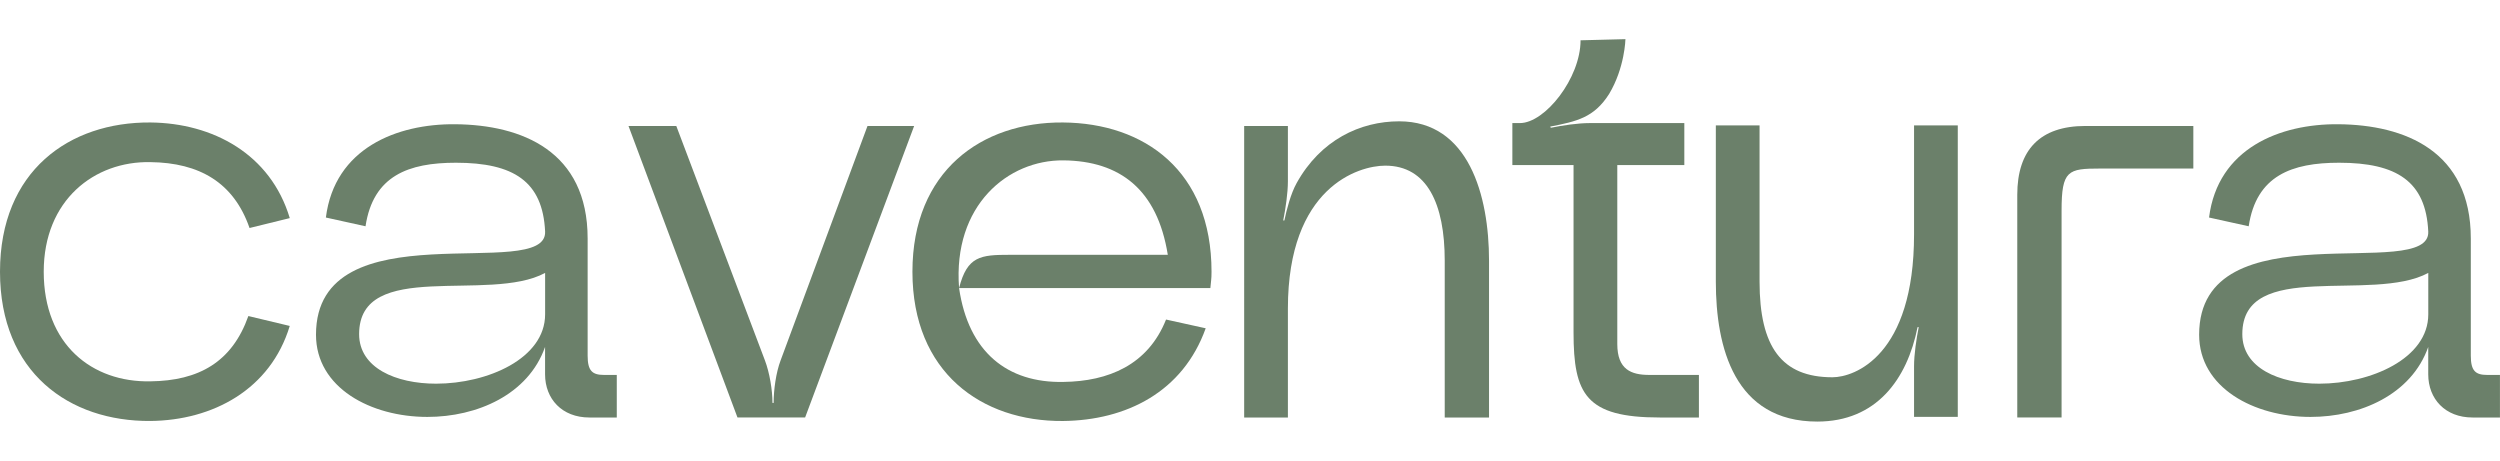 <svg xmlns="http://www.w3.org/2000/svg" xmlns:xlink="http://www.w3.org/1999/xlink" id="Capa_1" x="0px" y="0px" viewBox="0 0 1080 199.02" style="enable-background:new 0 0 1080 199.02;" xml:space="preserve"><style type="text/css">	.st0{fill:#6B806A;}</style><g>	<g>		<path class="st0" d="M125.18,94.22L107.8,98.5C101,78.86,86.14,70.29,64.98,70.04c-24.18-0.5-46.09,16.37-46.09,47.35   c0,31.48,20.91,47.85,46.09,47.35c20.9-0.25,35.26-8.31,42.31-28.21l17.88,4.28c-8.31,27.45-33.25,40.8-60.2,41.05   C29.97,182.12,0,160.96,0,117.39s29.97-64.73,64.98-64.48C91.93,53.17,116.87,66.51,125.18,94.22z"></path>	</g>	<g>		<path class="st0" d="M184.62,180.11c-24.43,0-48.11-12.59-48.11-35.51c0-55.41,99.99-22.16,98.98-44.58   c-1.01-21.66-13.6-29.72-38.54-29.72c-20.4,0-35.76,5.54-39.04,27.45l-17.13-3.78c3.78-29.97,30.73-40.55,55.91-40.3   c28.71,0.25,57.17,11.58,57.17,49.36v50.63c0,6.55,2.02,8.31,7.05,8.31h5.54v18.39h-11.84c-11.84,0-19.14-8.06-19.14-18.64v-11.84   C228.19,170.53,206.02,180.11,184.62,180.11z M188.39,165.75c22.16,0,47.1-10.83,47.1-29.97v-17.88   c-24.18,13.1-80.35-6.3-80.35,26.45C155.15,158.95,171.02,165.75,188.39,165.75z"></path>	</g>	<g>		<path class="st0" d="M271.51,54.42h20.65l38.28,101.25c2.02,5.29,3.27,12.85,3.27,18.39h0.5c0-5.54,1.01-13.1,3.02-18.39   l37.53-101.25h20.15l-47.1,125.93h-29.22L271.51,54.42z"></path>	</g>	<g>		<path class="st0" d="M394.17,117.39c0-43.57,29.97-64.73,64.98-64.48c35.26,0.25,64.23,20.9,64.23,64.48   c0,3.53-0.25,3.78-0.5,7.05H414.32c4.03,27.71,20.9,41.05,45.08,40.55c19.39-0.25,36.52-7.3,44.33-26.95l17.13,3.78   c-9.82,27.45-34.25,39.79-61.71,40.05C424.14,182.12,394.17,160.96,394.17,117.39z M414.32,124.44   c3.53-13.85,9.32-14.36,21.91-14.36h68.26c-4.53-28.21-20.65-40.55-45.08-40.8C435.48,69.03,411.55,88.68,414.32,124.44z"></path>	</g>	<g>		<path class="st0" d="M537.48,54.42h18.89v23.93c0,5.04-1.01,11.84-2.02,16.88h0.5c1.01-4.79,2.77-11.59,5.29-16.12   c10.33-18.64,27.45-26.7,44.33-26.7c29.97,0,38.79,31.99,38.79,60.2v67.75h-19.14v-67.75c0-24.43-7.55-41.05-25.69-41.05   c-11.59,0-42.06,9.32-42.06,61.71v47.1h-18.89V54.42z"></path>	</g>	<g>		<path class="st0" d="M653.34,71.3V53.17h3.27c10.83,0,26.19-19.39,26.19-35.76l19.39-0.5c0,0-0.25,12.34-7.05,23.68   c-6.55,10.33-14.1,11.84-25.44,14.1l0.25,0.5c5.04-1.01,11.59-2.02,16.88-2.02h40.8V71.3h-28.96v77.32   c0,11.08,6.05,13.35,13.85,13.35h21.41v18.39h-16.88c-31.99,0-37.28-10.07-37.28-36.77V71.3H653.34z"></path>	</g>	<g>		<path class="st0" d="M741.24,121.67v-67.5h18.89v67.5c0,28.21,9.57,41.31,31.48,41.31c9.57,0,35.26-9.32,35.26-61.71v-47.1h18.89   v125.93h-18.89v-21.91c0-5.04,1.01-11.84,2.02-16.87h-0.5c-4.53,22.67-17.88,40.8-43.32,40.8   C749.3,182.12,741.24,150.13,741.24,121.67z"></path>	</g>	<g>		<path class="st0" d="M900.92,54.42h46.6v18.39h-40.3c-13.85,0-16.62,0.76-16.62,18.13v89.41h-19.14V84.15   C871.46,64.75,881.28,54.42,900.92,54.42z"></path>	</g>	<g>		<path class="st0" d="M998.14,180.11c-24.43,0-48.11-12.59-48.11-35.51c0-55.41,99.99-22.16,98.98-44.58   c-1.01-21.66-13.6-29.72-38.53-29.72c-20.4,0-35.76,5.54-39.04,27.45l-17.13-3.78c3.78-29.97,30.73-40.55,55.91-40.3   c28.71,0.25,57.17,11.58,57.17,49.36v50.63c0,6.55,2.02,8.31,7.05,8.31h5.54v18.39h-11.84c-11.84,0-19.14-8.06-19.14-18.64v-11.84   C1041.72,170.53,1019.55,180.11,998.14,180.11z M1001.92,165.75c22.16,0,47.1-10.83,47.1-29.97v-17.88   c-24.18,13.1-80.34-6.3-80.34,26.45C968.68,158.95,984.54,165.75,1001.92,165.75z"></path>	</g></g></svg>
